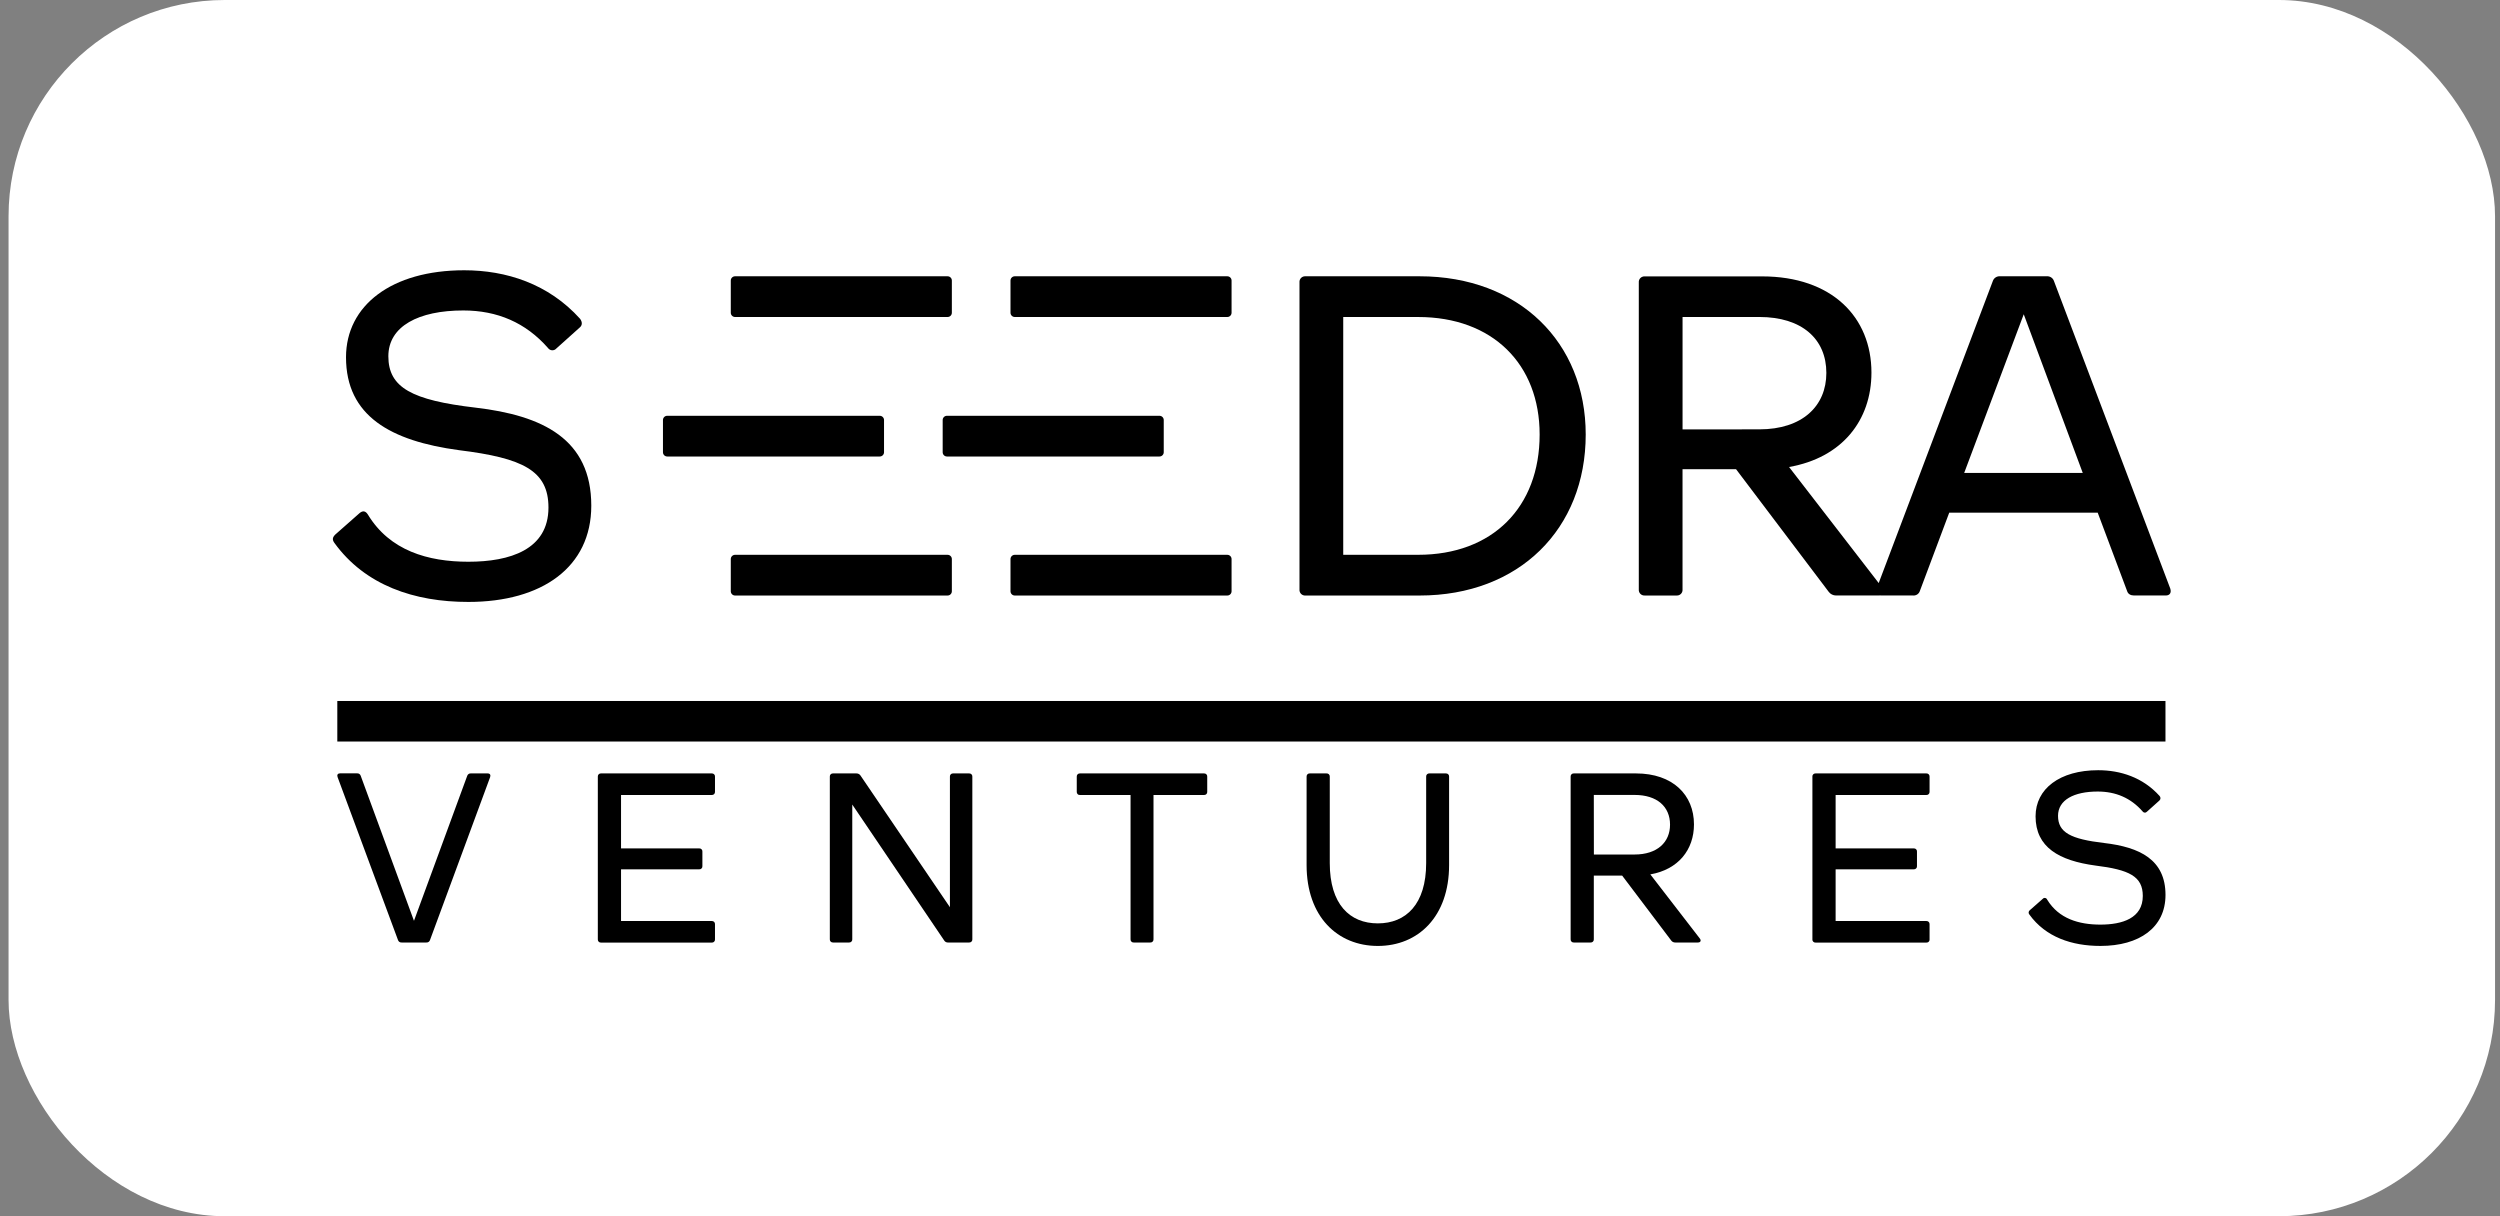 <svg width="185" height="90" viewBox="0 0 185 90" fill="none" xmlns="http://www.w3.org/2000/svg">
<rect x="0" y="0" width="185" height="90" fill="#808080" stroke="none"/>
<rect x="0.633" width="184" height="90" rx="16" fill="white"/>
<g clip-path="url(#clip0_1348_2419)">
<path d="M24.743 40.172C24.57 39.932 24.606 39.761 24.812 39.555L26.604 37.974C26.845 37.769 27.051 37.803 27.223 38.077C28.842 40.748 31.666 41.569 34.662 41.569C37.727 41.569 40.586 40.679 40.586 37.56C40.586 34.82 38.692 33.897 33.974 33.314C28.91 32.633 25.605 30.784 25.605 26.437C25.605 22.602 28.979 20 34.352 20C37.452 20 40.586 20.993 42.929 23.595C43.1 23.834 43.1 24.075 42.894 24.241L41.171 25.787C41.132 25.832 41.083 25.868 41.028 25.891C40.973 25.914 40.913 25.925 40.853 25.921C40.793 25.918 40.735 25.901 40.683 25.871C40.631 25.842 40.586 25.801 40.552 25.752C38.899 23.869 36.798 22.974 34.284 22.974C30.977 22.974 28.738 24.138 28.738 26.363C28.738 28.691 30.494 29.615 35.179 30.164C40.172 30.746 43.755 32.491 43.755 37.422C43.755 41.975 40.103 44.543 34.662 44.543C30.667 44.548 27.016 43.316 24.743 40.172Z" fill="black"/>
<path d="M117.343 32.155C117.343 39.138 112.418 44.069 105.047 44.069H96.609C96.549 44.074 96.489 44.066 96.432 44.045C96.376 44.025 96.324 43.992 96.282 43.95C96.239 43.908 96.206 43.857 96.186 43.8C96.165 43.744 96.157 43.684 96.162 43.625V20.889C96.157 20.83 96.165 20.77 96.186 20.714C96.207 20.658 96.24 20.607 96.282 20.565C96.325 20.522 96.376 20.49 96.432 20.469C96.489 20.448 96.549 20.44 96.609 20.445H105.047C112.418 20.445 117.343 25.34 117.343 32.155ZM113.933 32.155C113.933 26.951 110.455 23.459 104.945 23.459H99.399V41.055H104.945C110.455 41.055 113.933 37.529 113.933 32.155Z" fill="black"/>
<path d="M160.6 43.554L151.989 20.787C151.952 20.681 151.881 20.591 151.787 20.529C151.693 20.468 151.582 20.438 151.469 20.444H147.993C147.881 20.438 147.77 20.468 147.676 20.529C147.582 20.591 147.511 20.681 147.473 20.787L139.024 43.146L132.39 34.557C136.317 33.872 138.487 31.099 138.487 27.574C138.487 23.466 135.559 20.453 130.393 20.453H121.718C121.658 20.449 121.598 20.457 121.542 20.478C121.485 20.498 121.434 20.531 121.391 20.573C121.349 20.616 121.316 20.666 121.295 20.723C121.274 20.779 121.266 20.838 121.271 20.898V43.623C121.266 43.682 121.274 43.742 121.295 43.798C121.316 43.855 121.349 43.906 121.391 43.948C121.434 43.99 121.485 44.023 121.542 44.043C121.598 44.064 121.658 44.072 121.718 44.068H124.06C124.12 44.073 124.18 44.065 124.237 44.044C124.293 44.023 124.344 43.991 124.387 43.948C124.43 43.906 124.462 43.855 124.483 43.799C124.504 43.743 124.512 43.683 124.507 43.623V34.721H128.468L135.323 43.792C135.386 43.879 135.469 43.949 135.565 43.996C135.661 44.044 135.767 44.068 135.874 44.066H139.043C139.07 44.066 139.097 44.063 139.123 44.059C139.152 44.063 139.182 44.066 139.212 44.066H141.553C141.666 44.079 141.781 44.051 141.876 43.989C141.971 43.926 142.041 43.832 142.073 43.724L144.243 37.938H155.23L157.401 43.724C157.469 43.964 157.675 44.066 157.921 44.066H160.263C160.568 44.068 160.698 43.862 160.6 43.554ZM124.509 31.777V23.457H130.192C133.361 23.457 135.15 25.101 135.15 27.595C135.15 30.06 133.361 31.772 130.192 31.772L124.509 31.777ZM145.349 34.999L149.757 23.255L154.124 34.999H145.349Z" fill="black"/>
<path d="M70.121 20.445H54.394C54.22 20.445 54.078 20.586 54.078 20.759V23.144C54.078 23.317 54.22 23.458 54.394 23.458H70.121C70.296 23.458 70.437 23.317 70.437 23.144V20.759C70.437 20.586 70.296 20.445 70.121 20.445Z" fill="black"/>
<path d="M65.102 30.768H49.375C49.2 30.768 49.059 30.908 49.059 31.082V33.466C49.059 33.64 49.2 33.781 49.375 33.781H65.102C65.276 33.781 65.418 33.64 65.418 33.466V31.082C65.418 30.908 65.276 30.768 65.102 30.768Z" fill="black"/>
<path d="M70.121 41.056H54.394C54.22 41.056 54.078 41.196 54.078 41.37V43.754C54.078 43.928 54.22 44.069 54.394 44.069H70.121C70.296 44.069 70.437 43.928 70.437 43.754V41.37C70.437 41.196 70.296 41.056 70.121 41.056Z" fill="black"/>
<path d="M90.82 20.445H75.093C74.919 20.445 74.777 20.586 74.777 20.759V23.144C74.777 23.317 74.919 23.458 75.093 23.458H90.82C90.995 23.458 91.136 23.317 91.136 23.144V20.759C91.136 20.586 90.995 20.445 90.82 20.445Z" fill="black"/>
<path d="M85.801 30.768H70.074C69.899 30.768 69.758 30.908 69.758 31.082V33.466C69.758 33.64 69.899 33.781 70.074 33.781H85.801C85.975 33.781 86.117 33.64 86.117 33.466V31.082C86.117 30.908 85.975 30.768 85.801 30.768Z" fill="black"/>
<path d="M90.82 41.056H75.093C74.919 41.056 74.777 41.196 74.777 41.37V43.754C74.777 43.928 74.919 44.069 75.093 44.069H90.82C90.995 44.069 91.136 43.928 91.136 43.754V41.37C91.136 41.196 90.995 41.056 90.82 41.056Z" fill="black"/>
<path d="M24.961 53.373H160.245" stroke="black" stroke-width="3" stroke-miterlimit="10"/>
<path d="M34.848 57.233H36.089C36.253 57.233 36.326 57.342 36.271 57.504L31.82 69.564C31.802 69.621 31.765 69.67 31.716 69.703C31.666 69.736 31.606 69.751 31.547 69.745H29.726C29.666 69.751 29.606 69.736 29.557 69.703C29.507 69.67 29.47 69.621 29.452 69.564L24.979 57.499C24.924 57.336 24.997 57.228 25.161 57.228H26.42C26.48 57.222 26.539 57.237 26.589 57.27C26.639 57.303 26.676 57.352 26.693 57.409L30.634 68.141L34.575 57.409C34.594 57.353 34.631 57.305 34.681 57.273C34.73 57.241 34.789 57.227 34.848 57.233Z" fill="black"/>
<path d="M52.671 58.829H45.957V62.782H51.741C51.773 62.779 51.804 62.784 51.834 62.794C51.864 62.806 51.891 62.823 51.914 62.845C51.936 62.867 51.954 62.894 51.965 62.924C51.976 62.954 51.98 62.986 51.977 63.017V64.094C51.98 64.126 51.976 64.157 51.965 64.187C51.954 64.217 51.936 64.244 51.914 64.266C51.891 64.289 51.864 64.306 51.834 64.317C51.804 64.328 51.773 64.332 51.741 64.33H45.957V68.156H52.671C52.703 68.153 52.735 68.158 52.765 68.169C52.794 68.18 52.822 68.197 52.844 68.219C52.867 68.242 52.884 68.268 52.896 68.298C52.907 68.328 52.911 68.36 52.909 68.391V69.516C52.911 69.548 52.907 69.58 52.896 69.609C52.884 69.639 52.867 69.666 52.844 69.688C52.822 69.711 52.794 69.728 52.765 69.739C52.735 69.75 52.703 69.754 52.671 69.751H44.476C44.444 69.754 44.412 69.75 44.382 69.739C44.352 69.728 44.325 69.711 44.303 69.688C44.28 69.666 44.263 69.639 44.252 69.609C44.241 69.579 44.236 69.548 44.239 69.516V57.468C44.236 57.437 44.241 57.405 44.252 57.376C44.263 57.346 44.28 57.319 44.303 57.296C44.325 57.274 44.352 57.257 44.382 57.246C44.412 57.235 44.444 57.231 44.476 57.233H52.671C52.703 57.231 52.735 57.235 52.765 57.246C52.794 57.257 52.822 57.274 52.844 57.296C52.867 57.319 52.884 57.346 52.896 57.375C52.907 57.405 52.911 57.437 52.909 57.468V58.592C52.911 58.624 52.907 58.656 52.896 58.686C52.885 58.715 52.867 58.743 52.845 58.765C52.822 58.788 52.795 58.805 52.765 58.816C52.735 58.827 52.703 58.831 52.671 58.829Z" fill="black"/>
<path d="M70.529 57.233H71.716C71.748 57.231 71.779 57.235 71.809 57.246C71.839 57.257 71.866 57.274 71.889 57.296C71.911 57.319 71.929 57.346 71.94 57.376C71.951 57.405 71.955 57.437 71.953 57.468V69.51C71.955 69.541 71.951 69.573 71.94 69.603C71.929 69.632 71.911 69.659 71.889 69.682C71.866 69.704 71.839 69.721 71.809 69.732C71.779 69.743 71.748 69.748 71.716 69.745H70.164C70.107 69.75 70.049 69.739 69.998 69.713C69.946 69.688 69.903 69.649 69.873 69.6L63.068 59.536V69.51C63.07 69.541 63.066 69.573 63.055 69.603C63.044 69.632 63.026 69.659 63.003 69.682C62.981 69.704 62.954 69.721 62.924 69.732C62.894 69.743 62.862 69.748 62.83 69.745H61.645C61.613 69.748 61.581 69.743 61.551 69.732C61.521 69.721 61.494 69.704 61.471 69.682C61.449 69.659 61.431 69.632 61.42 69.603C61.409 69.573 61.404 69.541 61.407 69.51V57.468C61.404 57.437 61.409 57.405 61.42 57.375C61.431 57.346 61.449 57.319 61.471 57.296C61.494 57.274 61.521 57.257 61.551 57.246C61.581 57.235 61.613 57.231 61.645 57.233H63.378C63.434 57.232 63.49 57.245 63.541 57.27C63.592 57.295 63.636 57.332 63.669 57.378L70.294 67.134V57.468C70.291 57.437 70.296 57.405 70.307 57.376C70.318 57.346 70.335 57.319 70.357 57.297C70.38 57.275 70.407 57.257 70.436 57.246C70.466 57.235 70.498 57.231 70.529 57.233Z" fill="black"/>
<path d="M89.335 57.469V58.593C89.338 58.624 89.334 58.656 89.323 58.686C89.312 58.716 89.294 58.743 89.272 58.765C89.249 58.788 89.222 58.805 89.192 58.816C89.162 58.827 89.13 58.832 89.098 58.829H85.359V69.51C85.361 69.542 85.357 69.574 85.346 69.603C85.335 69.633 85.317 69.66 85.294 69.683C85.272 69.705 85.245 69.722 85.214 69.733C85.184 69.744 85.152 69.748 85.121 69.745H83.899C83.867 69.748 83.835 69.744 83.805 69.733C83.775 69.722 83.748 69.704 83.726 69.682C83.703 69.66 83.686 69.633 83.674 69.603C83.663 69.573 83.659 69.542 83.661 69.51V58.829H79.917C79.885 58.832 79.853 58.827 79.823 58.816C79.793 58.805 79.766 58.788 79.744 58.765C79.721 58.743 79.704 58.716 79.693 58.686C79.682 58.656 79.678 58.624 79.68 58.593V57.469C79.678 57.437 79.682 57.406 79.693 57.376C79.704 57.346 79.722 57.319 79.744 57.297C79.767 57.274 79.794 57.257 79.824 57.246C79.854 57.235 79.885 57.231 79.917 57.233H89.094C89.126 57.23 89.159 57.234 89.189 57.245C89.22 57.256 89.247 57.273 89.27 57.295C89.293 57.318 89.311 57.345 89.322 57.375C89.333 57.405 89.338 57.437 89.335 57.469Z" fill="black"/>
<path d="M96.688 64.015V57.468C96.686 57.437 96.69 57.405 96.701 57.376C96.712 57.346 96.729 57.319 96.752 57.296C96.774 57.274 96.802 57.257 96.831 57.246C96.861 57.235 96.893 57.231 96.925 57.233H98.166C98.198 57.231 98.23 57.235 98.26 57.246C98.289 57.257 98.317 57.274 98.339 57.296C98.362 57.319 98.379 57.346 98.39 57.376C98.401 57.405 98.405 57.437 98.403 57.468V63.869C98.403 66.916 99.88 68.33 101.96 68.33C104.04 68.33 105.536 66.916 105.536 63.869V57.468C105.534 57.437 105.538 57.405 105.549 57.376C105.56 57.346 105.578 57.319 105.6 57.296C105.623 57.274 105.65 57.257 105.68 57.246C105.709 57.235 105.741 57.231 105.773 57.233H106.996C107.028 57.231 107.06 57.235 107.089 57.246C107.119 57.257 107.146 57.274 107.169 57.296C107.191 57.319 107.209 57.346 107.22 57.376C107.231 57.405 107.235 57.437 107.233 57.468V64.015C107.233 67.842 104.934 70 101.96 70C98.987 70 96.688 67.844 96.688 64.015Z" fill="black"/>
<path d="M123.671 69.6L120.04 64.795H117.942V69.51C117.944 69.541 117.94 69.573 117.929 69.603C117.918 69.632 117.901 69.659 117.878 69.682C117.856 69.704 117.828 69.721 117.799 69.732C117.769 69.743 117.737 69.748 117.705 69.745H116.464C116.432 69.748 116.4 69.743 116.37 69.732C116.341 69.721 116.313 69.704 116.291 69.682C116.268 69.659 116.251 69.632 116.24 69.603C116.229 69.573 116.225 69.541 116.227 69.51V57.468C116.225 57.437 116.229 57.405 116.24 57.376C116.251 57.346 116.268 57.319 116.291 57.296C116.313 57.274 116.341 57.257 116.37 57.246C116.4 57.235 116.432 57.231 116.464 57.233H121.061C123.793 57.233 125.354 58.829 125.354 61.005C125.354 62.872 124.204 64.341 122.125 64.705L125.791 69.455C125.901 69.6 125.847 69.745 125.645 69.745H123.967C123.91 69.747 123.852 69.734 123.801 69.709C123.749 69.684 123.704 69.647 123.671 69.6ZM117.947 63.234H120.957C122.635 63.234 123.583 62.329 123.583 61.023C123.583 59.699 122.635 58.825 120.957 58.825H117.942L117.947 63.234Z" fill="black"/>
<path d="M142.55 58.829H135.836V62.782H141.62C141.651 62.779 141.683 62.784 141.713 62.794C141.743 62.806 141.77 62.823 141.793 62.845C141.815 62.867 141.833 62.894 141.844 62.924C141.855 62.954 141.859 62.986 141.856 63.017V64.094C141.859 64.126 141.855 64.157 141.844 64.187C141.833 64.217 141.815 64.244 141.793 64.266C141.77 64.289 141.743 64.306 141.713 64.317C141.683 64.328 141.651 64.332 141.62 64.33H135.836V68.156H142.55C142.582 68.153 142.614 68.158 142.643 68.169C142.673 68.18 142.701 68.197 142.723 68.219C142.746 68.242 142.763 68.268 142.774 68.298C142.786 68.328 142.79 68.36 142.788 68.391V69.516C142.79 69.548 142.786 69.58 142.774 69.609C142.763 69.639 142.746 69.666 142.723 69.688C142.701 69.711 142.673 69.728 142.643 69.739C142.614 69.75 142.582 69.754 142.55 69.751H134.355C134.323 69.754 134.291 69.75 134.261 69.739C134.231 69.728 134.204 69.711 134.182 69.688C134.159 69.666 134.142 69.639 134.131 69.609C134.12 69.579 134.115 69.548 134.118 69.516V57.468C134.115 57.437 134.12 57.405 134.131 57.376C134.142 57.346 134.159 57.319 134.182 57.296C134.204 57.274 134.231 57.257 134.261 57.246C134.291 57.235 134.323 57.231 134.355 57.233H142.55C142.582 57.231 142.614 57.235 142.643 57.246C142.673 57.257 142.701 57.274 142.723 57.296C142.746 57.319 142.763 57.346 142.774 57.375C142.786 57.405 142.79 57.437 142.788 57.468V58.592C142.79 58.624 142.786 58.656 142.775 58.686C142.764 58.715 142.746 58.743 142.724 58.765C142.701 58.788 142.674 58.805 142.644 58.816C142.614 58.827 142.582 58.831 142.55 58.829Z" fill="black"/>
<path d="M150.175 67.677C150.154 67.654 150.138 67.627 150.128 67.597C150.118 67.568 150.115 67.537 150.119 67.506C150.122 67.475 150.132 67.445 150.148 67.418C150.164 67.392 150.186 67.369 150.211 67.351L151.16 66.517C151.181 66.491 151.209 66.471 151.241 66.459C151.272 66.448 151.307 66.444 151.34 66.45C151.373 66.455 151.405 66.469 151.431 66.491C151.457 66.512 151.477 66.54 151.489 66.571C152.346 67.986 153.842 68.421 155.429 68.421C157.052 68.421 158.567 67.95 158.567 66.3C158.567 64.849 157.564 64.36 155.063 64.051C152.382 63.688 150.632 62.709 150.632 60.406C150.632 58.374 152.419 56.996 155.265 56.996C156.907 56.996 158.567 57.522 159.808 58.901C159.83 58.924 159.848 58.952 159.859 58.982C159.871 59.012 159.876 59.044 159.874 59.077C159.873 59.109 159.864 59.141 159.85 59.17C159.835 59.199 159.814 59.224 159.789 59.245L158.879 60.061C158.858 60.085 158.832 60.104 158.803 60.117C158.774 60.129 158.742 60.135 158.71 60.133C158.679 60.131 158.648 60.122 158.62 60.106C158.592 60.091 158.569 60.069 158.551 60.043C157.675 59.046 156.562 58.574 155.231 58.574C153.479 58.574 152.294 59.191 152.294 60.37C152.294 61.602 153.224 62.092 155.705 62.382C158.351 62.691 160.247 63.615 160.247 66.226C160.247 68.639 158.314 69.999 155.434 69.999C153.313 69.999 151.38 69.346 150.175 67.677Z" fill="black"/>
</g>
<defs>
<clipPath id="clip0_1348_2419">
<rect width="136" height="50" fill="white" transform="translate(24.633 20)"/>
</clipPath>
</defs>
</svg>
